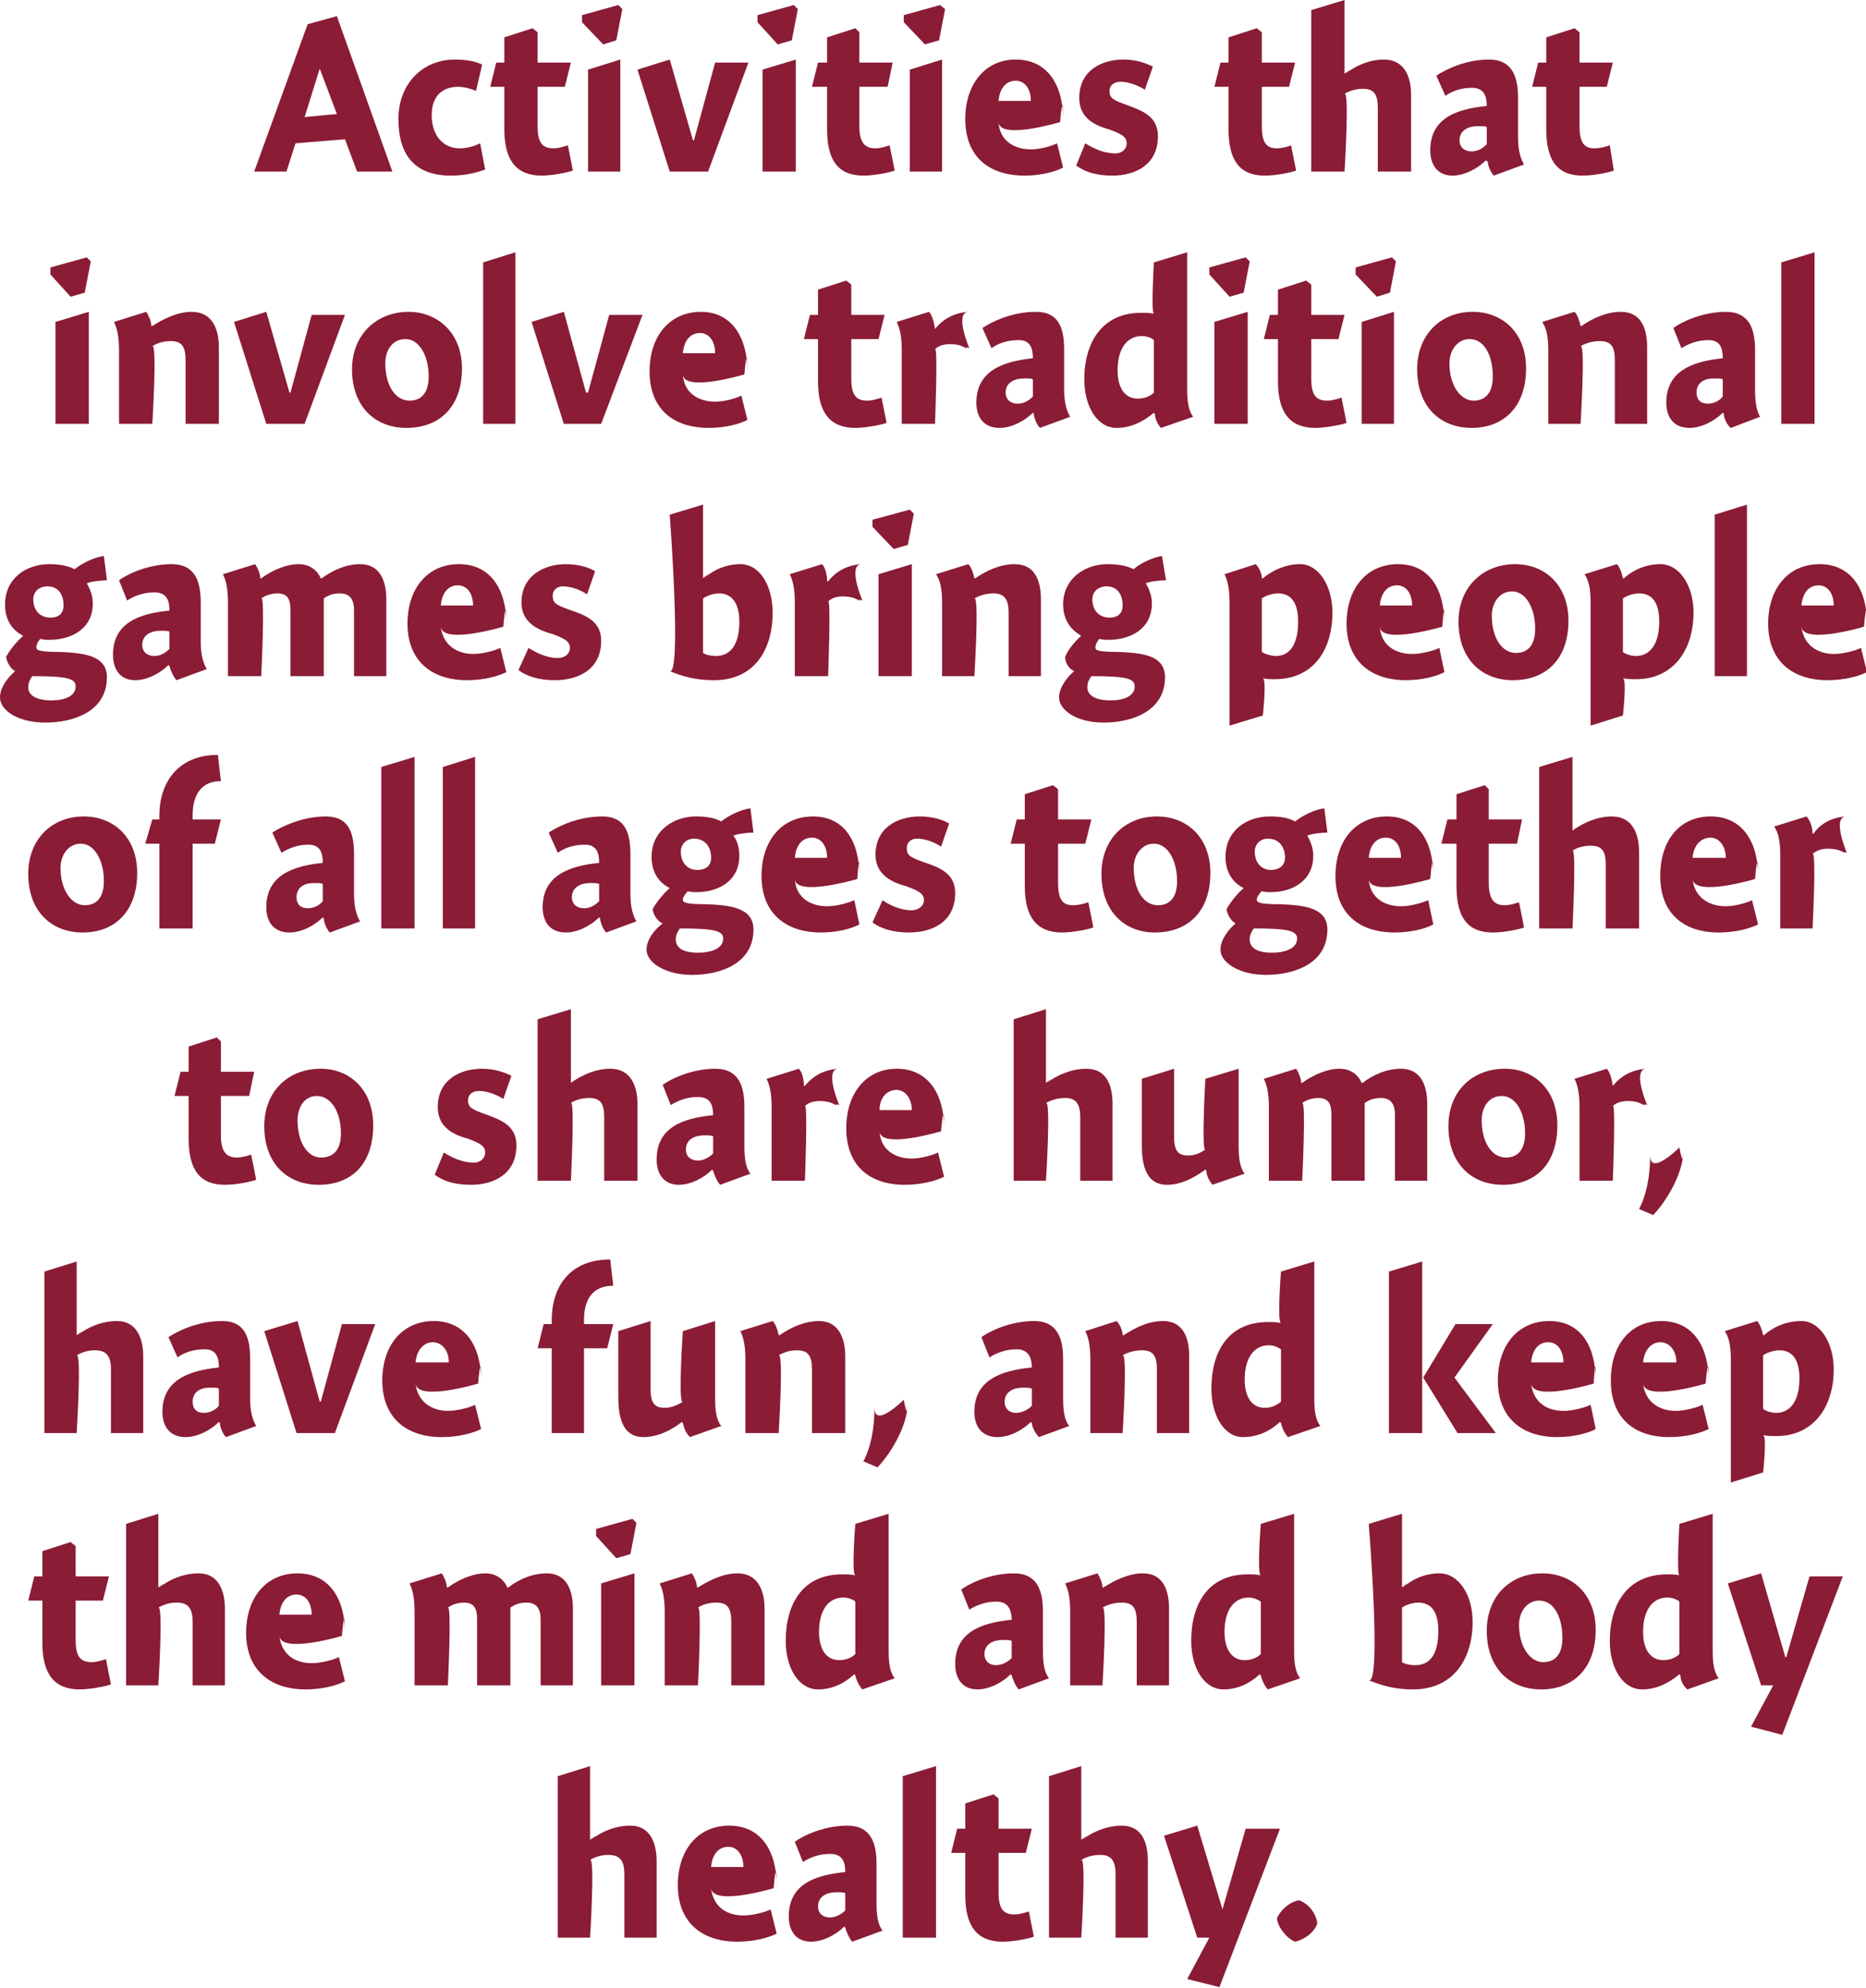 <?xml version="1.0" standalone="no"?><!DOCTYPE svg PUBLIC "-//W3C//DTD SVG 1.1//EN" "http://www.w3.org/Graphics/SVG/1.1/DTD/svg11.dtd"><svg xmlns="http://www.w3.org/2000/svg" version="1.1" style="left: 6.27% !important; width: 87.29% !important;top: 0.34% !important; height89.37% !important;" width="185px" height="197px" viewBox="0 0 185 197">  <desc>Activities that involve traditional games bring people of all ages together to share humor, have fun, and keep the mi...</desc>  <defs/>  <g id="Group6283">    <path d="M 58.5 182.3 C 58.5 182.3 59.6 181.5 58.6 182.3 C 59.6 181.5 61.0 180.9 62.5 180.9 C 64.5 180.9 65.1 182.7 65.1 184.4 C 65.1 182.7 65.1 192.0 65.1 192.0 L 61.9 192.0 C 61.9 192.0 61.9 184.3 61.9 185.7 C 61.9 184.3 61.4 183.8 60.3 183.8 C 59.6 183.8 59.0 184.0 58.5 184.3 C 59.0 184.0 58.5 192.0 58.5 192.0 L 55.3 192.0 L 55.3 176.0 L 58.5 175.0 L 58.5 182.3 Z M 73.7 189.8 C 74.6 189.8 75.8 189.5 76.4 189.2 C 76.4 189.2 77.0 191.6 77.0 191.6 C 76.2 192.0 74.8 192.4 73.1 192.4 C 69.5 192.4 67.2 190.4 67.2 186.8 C 67.2 183.3 69.2 180.9 72.3 180.9 C 75.5 180.9 77.0 183.5 77.0 186.8 C 77.0 183.5 76.7 187.1 76.7 187.1 C 76.7 187.1 70.7 188.9 70.5 187.1 C 70.7 188.9 72.0 189.8 73.7 189.8 Z M 73.7 185.0 C 73.7 183.8 73.1 183.0 72.2 183.0 C 71.2 183.0 70.6 183.8 70.5 185.0 C 70.5 185.0 73.7 185.0 73.7 185.0 Z M 84.5 192.4 C 84.2 192.1 83.9 191.4 83.8 191.0 C 83.8 191.0 83.7 190.9 83.7 190.9 C 82.9 191.7 81.6 192.4 80.4 192.4 C 78.9 192.4 78.2 191.3 78.2 189.9 C 78.2 186.7 80.8 185.8 83.8 185.5 C 83.8 184.6 83.6 183.7 82.3 183.7 C 81.3 183.7 80.4 184.0 79.6 184.5 C 79.6 184.5 78.8 182.5 78.8 182.5 C 79.6 181.9 81.7 180.9 84.0 180.9 C 86.4 180.9 86.9 182.7 86.9 184.7 C 86.9 184.7 86.9 188.6 86.9 188.6 C 86.9 190.0 87.1 190.8 87.5 191.3 C 87.5 191.3 84.5 192.4 84.5 192.4 Z M 83.8 187.6 C 83.7 187.5 83.3 187.5 82.9 187.5 C 82.0 187.5 81.1 187.9 81.1 188.9 C 81.1 189.6 81.6 190.0 82.3 190.0 C 82.7 190.0 83.3 189.8 83.8 189.3 C 83.8 189.3 83.8 187.6 83.8 187.6 Z M 92.8 192.0 L 89.5 192.0 L 89.5 176.0 L 92.8 175.0 L 92.8 192.0 Z M 102.3 181.2 L 101.7 183.6 L 99.0 183.6 C 99.0 183.6 99.0 189.2 99.0 187.5 C 99.0 189.2 99.5 189.7 100.6 189.7 C 101.1 189.7 101.7 189.5 102.0 189.4 C 102.0 189.4 102.5 191.9 102.5 191.9 C 102.0 192.1 100.5 192.4 99.4 192.4 C 96.9 192.4 95.7 190.9 95.7 187.8 C 95.7 190.9 95.7 183.6 95.7 183.6 L 94.3 183.6 L 94.9 181.2 L 95.7 181.2 L 95.7 178.7 L 98.5 177.8 L 99.0 178.2 L 99.0 181.2 L 102.3 181.2 Z M 107.2 182.3 C 107.2 182.3 108.3 181.5 107.3 182.3 C 108.3 181.5 109.8 180.9 111.2 180.9 C 113.3 180.9 113.8 182.7 113.8 184.4 C 113.8 182.7 113.8 192.0 113.8 192.0 L 110.6 192.0 C 110.6 192.0 110.6 184.3 110.6 185.7 C 110.6 184.3 110.1 183.8 109.1 183.8 C 108.3 183.8 107.7 184.0 107.2 184.3 C 107.7 184.0 107.2 192.0 107.2 192.0 L 104.0 192.0 L 104.0 176.0 L 107.2 175.0 L 107.2 182.3 Z M 123.5 181.2 L 126.9 181.2 L 120.9 196.9 L 117.7 196.1 L 119.9 192.0 L 118.7 192.0 L 115.4 181.9 L 118.7 180.9 L 121.2 189.2 L 121.2 189.2 L 123.5 181.2 Z M 130.6 190.6 C 130.3 191.5 129.3 192.2 128.4 192.4 C 127.6 192.1 126.7 191.0 126.6 190.1 C 126.9 189.3 127.9 188.4 128.8 188.3 C 129.7 188.6 130.5 189.6 130.6 190.6 Z " stroke="none" fill="#8a1c36"/>    <path d="M 10.8 156.2 L 10.2 158.6 L 7.5 158.6 C 7.5 158.6 7.5 164.2 7.5 162.5 C 7.5 164.2 8.0 164.7 9.1 164.7 C 9.6 164.7 10.2 164.5 10.5 164.4 C 10.5 164.4 11.0 166.9 11.0 166.9 C 10.5 167.1 8.9 167.4 7.9 167.4 C 5.4 167.4 4.2 165.9 4.2 162.8 C 4.2 165.9 4.2 158.6 4.2 158.6 L 2.8 158.6 L 3.4 156.2 L 4.2 156.2 L 4.2 153.7 L 7.0 152.8 L 7.5 153.2 L 7.5 156.2 L 10.8 156.2 Z M 15.7 157.3 C 15.7 157.3 16.8 156.5 15.8 157.3 C 16.8 156.5 18.2 155.9 19.7 155.9 C 21.7 155.9 22.3 157.7 22.3 159.4 C 22.3 157.7 22.3 167.0 22.3 167.0 L 19.1 167.0 C 19.1 167.0 19.1 159.3 19.1 160.7 C 19.1 159.3 18.6 158.8 17.5 158.8 C 16.8 158.8 16.2 159.0 15.7 159.3 C 16.2 159.0 15.7 167.0 15.7 167.0 L 12.5 167.0 L 12.5 151.0 L 15.7 150.0 L 15.7 157.3 Z M 30.9 164.8 C 31.8 164.8 33.0 164.5 33.6 164.2 C 33.6 164.2 34.2 166.6 34.2 166.6 C 33.4 167.0 32.0 167.4 30.3 167.4 C 26.7 167.4 24.4 165.4 24.4 161.8 C 24.4 158.3 26.4 155.9 29.5 155.9 C 32.7 155.9 34.2 158.5 34.2 161.8 C 34.2 158.5 33.9 162.1 33.9 162.1 C 33.9 162.1 27.9 163.9 27.7 162.1 C 27.9 163.9 29.2 164.8 30.9 164.8 Z M 30.9 160.0 C 30.9 158.8 30.3 158.0 29.4 158.0 C 28.4 158.0 27.8 158.8 27.7 160.0 C 27.7 160.0 30.9 160.0 30.9 160.0 Z M 44.3 157.3 C 44.3 157.3 44.4 157.3 44.4 157.3 C 45.5 156.5 46.9 155.9 48.1 155.9 C 49.3 155.9 50.0 156.6 50.3 157.3 C 50.3 157.3 50.4 157.3 50.4 157.3 C 51.4 156.5 52.8 155.9 54.2 155.9 C 56.2 155.9 56.8 157.6 56.8 159.4 C 56.8 157.6 56.8 167.0 56.8 167.0 L 53.6 167.0 C 53.6 167.0 53.6 159.4 53.6 160.5 C 53.6 159.4 53.2 158.8 52.2 158.8 C 51.5 158.8 51.0 159.0 50.6 159.3 C 50.6 159.5 50.6 160.4 50.6 160.6 C 50.6 160.4 50.6 167.0 50.6 167.0 L 47.3 167.0 C 47.3 167.0 47.3 159.5 47.3 160.5 C 47.3 159.5 47.1 158.8 46.0 158.8 C 45.4 158.8 44.8 159.0 44.4 159.3 C 44.8 159.0 44.4 167.0 44.4 167.0 L 41.1 167.0 C 41.1 167.0 41.1 158.3 41.1 159.7 C 41.1 158.3 40.9 157.5 40.6 156.9 C 40.6 156.9 43.8 155.9 43.8 155.9 C 44.0 156.2 44.3 156.8 44.3 157.3 Z M 59.6 167.0 L 59.6 156.9 L 62.9 155.9 L 62.9 167.0 L 59.6 167.0 Z M 63.1 150.9 L 62.5 154.0 L 61.1 154.4 L 59.1 152.2 L 59.1 151.5 L 62.7 150.5 L 63.1 150.9 Z M 69.1 157.3 C 69.1 157.3 69.2 157.3 69.2 157.3 C 70.3 156.6 71.7 155.9 73.1 155.9 C 75.2 155.9 75.8 157.7 75.8 159.4 C 75.8 157.7 75.8 167.0 75.8 167.0 L 72.5 167.0 C 72.5 167.0 72.5 159.3 72.5 160.7 C 72.5 159.3 72.1 158.8 71.0 158.8 C 70.3 158.8 69.6 159.0 69.2 159.3 C 69.6 159.0 69.2 167.0 69.2 167.0 L 65.9 167.0 C 65.9 167.0 65.9 158.3 65.9 159.7 C 65.9 158.3 65.7 157.5 65.4 156.9 C 65.4 156.9 68.6 155.9 68.6 155.9 C 68.8 156.2 69.1 156.8 69.1 157.3 Z M 88.1 163.6 C 88.1 165.0 88.3 165.8 88.7 166.3 C 88.7 166.3 85.5 167.4 85.5 167.4 C 85.2 167.1 84.9 166.5 84.8 166.0 C 84.8 166.0 84.7 165.9 84.7 165.9 C 83.6 166.9 82.4 167.4 81.1 167.4 C 79.2 167.4 77.9 165.3 77.9 162.6 C 77.9 158.9 79.6 156.0 83.5 156.0 C 84.0 156.0 84.4 156.0 84.8 156.1 C 84.4 156.0 84.8 151.0 84.8 151.0 L 88.1 150.0 C 88.1 150.0 88.1 165.0 88.1 163.6 Z M 83.6 158.3 C 82.1 158.3 81.2 159.6 81.2 161.7 C 81.2 163.4 81.9 164.5 83.2 164.5 C 83.8 164.5 84.4 164.3 84.8 163.9 C 84.8 163.9 84.8 158.7 84.8 158.7 C 84.6 158.5 84.1 158.3 83.6 158.3 Z M 101.0 167.4 C 100.7 167.1 100.4 166.4 100.3 166.0 C 100.3 166.0 100.2 165.9 100.2 165.9 C 99.4 166.7 98.1 167.4 96.9 167.4 C 95.4 167.4 94.7 166.3 94.7 164.9 C 94.7 161.7 97.3 160.8 100.3 160.5 C 100.3 159.6 100.0 158.7 98.8 158.7 C 97.8 158.7 96.9 159.0 96.1 159.5 C 96.1 159.5 95.3 157.5 95.3 157.5 C 96.1 156.9 98.2 155.9 100.5 155.9 C 102.9 155.9 103.4 157.7 103.4 159.7 C 103.4 159.7 103.4 163.6 103.4 163.6 C 103.4 165.0 103.6 165.8 104.0 166.3 C 104.0 166.3 101.0 167.4 101.0 167.4 Z M 100.3 162.6 C 100.2 162.5 99.8 162.5 99.4 162.5 C 98.5 162.5 97.6 162.9 97.6 163.9 C 97.6 164.6 98.1 165.0 98.7 165.0 C 99.2 165.0 99.8 164.8 100.3 164.3 C 100.3 164.3 100.3 162.6 100.3 162.6 Z M 109.3 157.3 C 109.3 157.3 109.4 157.3 109.4 157.3 C 110.5 156.6 111.9 155.9 113.3 155.9 C 115.4 155.9 115.9 157.7 115.9 159.4 C 115.9 157.7 115.9 167.0 115.9 167.0 L 112.7 167.0 C 112.7 167.0 112.7 159.3 112.7 160.7 C 112.7 159.3 112.3 158.8 111.2 158.8 C 110.5 158.8 109.8 159.0 109.3 159.3 C 109.8 159.0 109.3 167.0 109.3 167.0 L 106.1 167.0 C 106.1 167.0 106.1 158.3 106.1 159.7 C 106.1 158.3 105.9 157.5 105.6 156.9 C 105.6 156.9 108.8 155.9 108.8 155.9 C 109.0 156.2 109.3 156.8 109.3 157.3 Z M 128.3 163.6 C 128.3 165.0 128.5 165.8 128.9 166.3 C 128.9 166.3 125.7 167.4 125.7 167.4 C 125.4 167.1 125.1 166.5 125.0 166.0 C 125.0 166.0 124.9 165.9 124.9 165.9 C 123.8 166.9 122.6 167.4 121.3 167.4 C 119.4 167.4 118.1 165.3 118.1 162.6 C 118.1 158.9 119.8 156.0 123.7 156.0 C 124.2 156.0 124.6 156.0 125.0 156.1 C 124.6 156.0 125.0 151.0 125.0 151.0 L 128.3 150.0 C 128.3 150.0 128.3 165.0 128.3 163.6 Z M 123.8 158.3 C 122.3 158.3 121.4 159.6 121.4 161.7 C 121.4 163.4 122.1 164.5 123.4 164.5 C 124.0 164.5 124.6 164.3 125.0 163.9 C 125.0 163.9 125.0 158.7 125.0 158.7 C 124.7 158.5 124.3 158.3 123.8 158.3 Z M 139.0 157.3 C 139.0 157.3 140.1 156.4 139.1 157.3 C 140.1 156.4 141.4 155.9 142.7 155.9 C 144.6 155.9 146.0 158.0 146.0 160.7 C 146.0 164.5 144.0 167.4 140.1 167.4 C 138.2 167.4 137.0 167.0 135.7 166.5 C 137.0 167.0 135.7 151.0 135.7 151.0 L 139.0 150.0 L 139.0 157.3 Z M 140.3 165.0 C 141.8 165.0 142.6 163.9 142.6 161.6 C 142.6 159.7 141.9 158.8 140.6 158.8 C 140.1 158.8 139.4 159.0 139.0 159.3 C 139.0 159.3 139.0 164.7 139.0 164.7 C 139.3 164.9 139.8 165.0 140.3 165.0 Z M 152.8 167.4 C 149.6 167.4 147.4 165.2 147.4 161.6 C 147.4 158.1 149.8 155.9 152.9 155.9 C 155.9 155.9 158.2 158.0 158.2 161.5 C 158.2 165.4 155.9 167.4 152.8 167.4 Z M 152.6 158.6 C 151.4 158.6 150.6 159.7 150.6 161.0 C 150.6 163.2 151.7 164.7 153.0 164.7 C 154.2 164.7 154.9 163.9 154.9 162.3 C 154.9 160.3 154.1 158.6 152.6 158.6 Z M 169.8 163.6 C 169.8 165.0 170.0 165.8 170.4 166.3 C 170.4 166.3 167.3 167.4 167.3 167.4 C 166.9 167.1 166.6 166.5 166.6 166.0 C 166.6 166.0 166.5 165.9 166.5 165.9 C 165.3 166.9 164.1 167.4 162.8 167.4 C 160.9 167.4 159.6 165.3 159.6 162.6 C 159.6 158.9 161.4 156.0 165.3 156.0 C 165.7 156.0 166.2 156.0 166.5 156.1 C 166.2 156.0 166.5 151.0 166.5 151.0 L 169.8 150.0 C 169.8 150.0 169.8 165.0 169.8 163.6 Z M 165.3 158.3 C 163.8 158.3 162.9 159.6 162.9 161.7 C 162.9 163.4 163.6 164.5 164.9 164.5 C 165.5 164.5 166.1 164.3 166.5 163.9 C 166.5 163.9 166.5 158.7 166.5 158.7 C 166.3 158.5 165.8 158.3 165.3 158.3 Z M 179.4 156.2 L 182.7 156.2 L 176.7 171.9 L 173.6 171.1 L 175.8 167.0 L 174.6 167.0 L 171.3 156.9 L 174.6 155.9 L 177.0 164.2 L 177.1 164.2 L 179.4 156.2 Z " stroke="none" fill="#8a1c36"/>    <path d="M 7.6 132.3 C 7.6 132.3 8.7 131.5 7.7 132.3 C 8.7 131.5 10.1 130.9 11.6 130.9 C 13.6 130.9 14.2 132.7 14.2 134.4 C 14.2 132.7 14.2 142.0 14.2 142.0 L 11.0 142.0 C 11.0 142.0 11.0 134.3 11.0 135.7 C 11.0 134.3 10.5 133.8 9.4 133.8 C 8.7 133.8 8.1 134.0 7.6 134.3 C 8.1 134.0 7.6 142.0 7.6 142.0 L 4.4 142.0 L 4.4 126.0 L 7.6 125.0 L 7.6 132.3 Z M 22.4 142.4 C 22.1 142.1 21.8 141.4 21.8 141.0 C 21.8 141.0 21.7 140.9 21.7 140.9 C 20.9 141.7 19.6 142.4 18.4 142.4 C 16.8 142.4 16.1 141.3 16.1 139.9 C 16.1 136.7 18.8 135.8 21.7 135.5 C 21.7 134.6 21.5 133.7 20.3 133.7 C 19.2 133.7 18.3 134.0 17.6 134.5 C 17.6 134.5 16.7 132.5 16.7 132.5 C 17.6 131.9 19.6 130.9 22.0 130.9 C 24.4 130.9 24.8 132.7 24.8 134.7 C 24.8 134.7 24.8 138.6 24.8 138.6 C 24.8 140.0 25.1 140.8 25.4 141.3 C 25.4 141.3 22.4 142.4 22.4 142.4 Z M 21.7 137.6 C 21.6 137.5 21.3 137.5 20.8 137.5 C 19.9 137.5 19.1 137.9 19.1 138.9 C 19.1 139.6 19.5 140.0 20.2 140.0 C 20.7 140.0 21.3 139.8 21.7 139.3 C 21.7 139.3 21.7 137.6 21.7 137.6 Z M 33.9 131.2 L 37.2 131.2 L 33.2 142.0 L 29.4 142.0 L 26.2 131.9 L 29.5 130.9 L 31.7 138.9 L 31.8 138.9 L 33.9 131.2 Z M 44.4 139.8 C 45.3 139.8 46.5 139.5 47.1 139.2 C 47.1 139.2 47.7 141.6 47.7 141.6 C 46.9 142.0 45.5 142.4 43.8 142.4 C 40.2 142.4 37.9 140.4 37.9 136.8 C 37.9 133.3 39.9 130.9 43.0 130.9 C 46.2 130.9 47.7 133.5 47.7 136.8 C 47.7 133.5 47.4 137.1 47.4 137.1 C 47.4 137.1 41.4 138.9 41.2 137.1 C 41.4 138.9 42.8 139.8 44.4 139.8 Z M 44.5 135.0 C 44.5 133.8 43.8 133.0 42.9 133.0 C 42.0 133.0 41.3 133.8 41.2 135.0 C 41.2 135.0 44.5 135.0 44.5 135.0 Z M 54.7 131.2 C 54.7 131.2 54.7 127.6 54.7 130.8 C 54.7 127.6 56.4 124.8 60.5 124.8 C 60.5 124.8 60.8 127.4 60.8 127.4 C 58.8 127.4 57.9 128.7 57.9 130.8 C 57.9 128.7 57.9 131.2 57.9 131.2 L 60.8 131.2 L 60.2 133.6 L 57.9 133.6 L 57.9 142.0 L 54.7 142.0 L 54.7 133.6 L 53.3 133.6 L 53.9 131.2 L 54.7 131.2 Z M 70.9 138.6 C 70.9 140.0 71.1 140.8 71.5 141.3 C 71.5 141.3 68.4 142.4 68.4 142.4 C 68.0 142.0 67.8 141.5 67.7 141.0 C 67.7 141.0 67.6 140.9 67.6 140.9 C 66.6 141.7 65.2 142.4 63.8 142.4 C 61.5 142.4 61.3 140.0 61.3 138.3 C 61.3 140.0 61.3 131.9 61.3 131.9 L 64.5 130.9 C 64.5 130.9 64.5 138.9 64.5 137.6 C 64.5 138.9 64.8 139.5 65.9 139.5 C 66.6 139.5 67.2 139.2 67.7 138.9 C 67.2 139.2 67.7 131.9 67.7 131.9 L 70.9 130.9 C 70.9 130.9 70.9 140.0 70.9 138.6 Z M 77.2 132.3 C 77.2 132.3 77.3 132.3 77.3 132.3 C 78.3 131.6 79.7 130.9 81.2 130.9 C 83.2 130.9 83.8 132.7 83.8 134.4 C 83.8 132.7 83.8 142.0 83.8 142.0 L 80.5 142.0 C 80.5 142.0 80.5 134.3 80.5 135.7 C 80.5 134.3 80.1 133.8 79.0 133.8 C 78.3 133.8 77.7 134.0 77.2 134.3 C 77.7 134.0 77.2 142.0 77.2 142.0 L 73.9 142.0 C 73.9 142.0 73.9 133.3 73.9 134.7 C 73.9 133.3 73.7 132.5 73.4 131.9 C 73.4 131.9 76.6 130.9 76.6 130.9 C 76.9 131.2 77.1 131.8 77.2 132.3 Z M 90.0 139.0 C 90.0 141.0 88.6 143.7 87.0 145.4 C 87.0 145.4 85.6 144.8 85.6 144.8 C 86.3 143.5 86.7 141.6 86.7 139.5 C 86.7 141.6 89.6 138.7 89.6 138.7 C 89.6 138.7 90.0 141.0 90.0 139.0 Z M 103.0 142.4 C 102.7 142.1 102.3 141.4 102.3 141.0 C 102.3 141.0 102.2 140.9 102.2 140.9 C 101.4 141.7 100.1 142.4 98.9 142.4 C 97.3 142.4 96.6 141.3 96.6 139.9 C 96.6 136.7 99.3 135.8 102.3 135.5 C 102.3 134.6 102.0 133.7 100.8 133.7 C 99.8 133.7 98.9 134.0 98.1 134.5 C 98.1 134.5 97.3 132.5 97.3 132.5 C 98.1 131.9 100.2 130.9 102.5 130.9 C 104.9 130.9 105.4 132.7 105.4 134.7 C 105.4 134.7 105.4 138.6 105.4 138.6 C 105.4 140.0 105.6 140.8 106.0 141.3 C 106.0 141.3 103.0 142.4 103.0 142.4 Z M 102.3 137.6 C 102.1 137.5 101.8 137.5 101.4 137.5 C 100.5 137.5 99.6 137.9 99.6 138.9 C 99.6 139.6 100.1 140.0 100.7 140.0 C 101.2 140.0 101.8 139.8 102.3 139.3 C 102.3 139.3 102.3 137.6 102.3 137.6 Z M 111.3 132.3 C 111.3 132.3 111.4 132.3 111.4 132.3 C 112.5 131.6 113.8 130.9 115.3 130.9 C 117.4 130.9 117.9 132.7 117.9 134.4 C 117.9 132.7 117.9 142.0 117.9 142.0 L 114.7 142.0 C 114.7 142.0 114.7 134.3 114.7 135.7 C 114.7 134.3 114.3 133.8 113.2 133.8 C 112.5 133.8 111.8 134.0 111.3 134.3 C 111.8 134.0 111.3 142.0 111.3 142.0 L 108.1 142.0 C 108.1 142.0 108.1 133.3 108.1 134.7 C 108.1 133.3 107.9 132.5 107.6 131.9 C 107.6 131.9 110.7 130.9 110.7 130.9 C 111.0 131.2 111.3 131.8 111.3 132.3 Z M 130.3 138.6 C 130.3 140.0 130.5 140.8 130.9 141.3 C 130.9 141.3 127.7 142.4 127.7 142.4 C 127.4 142.1 127.1 141.5 127.0 141.0 C 127.0 141.0 126.9 140.9 126.9 140.9 C 125.8 141.9 124.6 142.4 123.2 142.4 C 121.4 142.4 120.1 140.3 120.1 137.6 C 120.1 133.9 121.8 131.0 125.7 131.0 C 126.1 131.0 126.6 131.0 127.0 131.1 C 126.6 131.0 127.0 126.0 127.0 126.0 L 130.3 125.0 C 130.3 125.0 130.3 140.0 130.3 138.6 Z M 125.8 133.3 C 124.3 133.3 123.4 134.6 123.4 136.7 C 123.4 138.4 124.1 139.5 125.4 139.5 C 126.0 139.5 126.5 139.3 127.0 138.9 C 127.0 138.9 127.0 133.7 127.0 133.7 C 126.7 133.5 126.3 133.3 125.8 133.3 Z M 141.0 125.0 L 141.0 142.0 L 137.7 142.0 L 137.7 126.0 L 141.0 125.0 Z M 148.0 131.2 L 144.2 136.5 L 148.3 142.0 L 144.5 142.0 L 141.1 136.5 L 144.3 131.2 L 148.0 131.2 Z M 155.0 139.8 C 155.9 139.8 157.1 139.5 157.7 139.2 C 157.7 139.2 158.2 141.6 158.2 141.6 C 157.5 142.0 156.0 142.4 154.4 142.4 C 150.8 142.4 148.5 140.4 148.5 136.8 C 148.5 133.3 150.5 130.9 153.6 130.9 C 156.8 130.9 158.2 133.5 158.2 136.8 C 158.2 133.5 158.0 137.1 158.0 137.1 C 158.0 137.1 152.0 138.9 151.8 137.1 C 152.0 138.9 153.3 139.8 155.0 139.8 Z M 155.0 135.0 C 155.0 133.8 154.4 133.0 153.5 133.0 C 152.5 133.0 151.9 133.8 151.8 135.0 C 151.8 135.0 155.0 135.0 155.0 135.0 Z M 166.1 139.8 C 167.0 139.8 168.2 139.5 168.8 139.2 C 168.8 139.2 169.4 141.6 169.4 141.6 C 168.6 142.0 167.2 142.4 165.5 142.4 C 161.9 142.4 159.7 140.4 159.7 136.8 C 159.7 133.3 161.6 130.9 164.7 130.9 C 167.9 130.9 169.4 133.5 169.4 136.8 C 169.4 133.5 169.1 137.1 169.1 137.1 C 169.1 137.1 163.1 138.9 162.9 137.1 C 163.1 138.9 164.5 139.8 166.1 139.8 Z M 166.2 135.0 C 166.2 133.8 165.5 133.0 164.6 133.0 C 163.7 133.0 163.0 133.8 162.9 135.0 C 162.9 135.0 166.2 135.0 166.2 135.0 Z M 174.8 132.3 C 174.8 132.3 174.9 132.3 174.9 132.3 C 175.9 131.4 177.2 130.9 178.6 130.9 C 180.4 130.9 181.8 133.0 181.8 135.7 C 181.8 139.4 179.8 142.3 176.1 142.3 C 175.6 142.3 175.2 142.3 174.8 142.2 C 175.2 142.3 174.8 145.9 174.8 145.9 L 171.6 146.9 C 171.6 146.9 171.6 133.3 171.6 134.7 C 171.6 133.3 171.4 132.5 171.0 131.9 C 171.0 131.9 174.2 130.9 174.2 130.9 C 174.5 131.2 174.7 131.8 174.8 132.3 Z M 176.1 140.0 C 177.5 140.0 178.4 138.8 178.4 136.6 C 178.4 134.7 177.7 133.8 176.4 133.8 C 175.9 133.8 175.2 134.0 174.8 134.3 C 174.8 134.3 174.8 139.6 174.8 139.6 C 175.0 139.8 175.6 140.0 176.1 140.0 Z " stroke="none" fill="#8a1c36"/>    <path d="M 25.2 106.2 L 24.7 108.6 L 21.9 108.6 C 21.9 108.6 21.9 114.2 21.9 112.5 C 21.9 114.2 22.5 114.7 23.5 114.7 C 24.0 114.7 24.7 114.5 24.9 114.4 C 24.9 114.4 25.4 116.9 25.4 116.9 C 24.9 117.1 23.4 117.4 22.3 117.4 C 19.8 117.4 18.7 115.9 18.7 112.8 C 18.7 115.9 18.7 108.6 18.7 108.6 L 17.3 108.6 L 17.9 106.2 L 18.7 106.2 L 18.7 103.7 L 21.5 102.8 L 21.9 103.2 L 21.9 106.2 L 25.2 106.2 Z M 31.6 117.4 C 28.4 117.4 26.2 115.2 26.2 111.6 C 26.2 108.1 28.6 105.9 31.8 105.9 C 34.7 105.9 37.0 108.0 37.0 111.5 C 37.0 115.4 34.8 117.4 31.6 117.4 Z M 31.4 108.6 C 30.2 108.6 29.5 109.7 29.5 111.0 C 29.5 113.2 30.5 114.7 31.8 114.7 C 33.1 114.7 33.8 113.9 33.8 112.3 C 33.8 110.3 32.9 108.6 31.4 108.6 Z M 49.9 108.9 C 49.5 108.6 48.4 108.1 47.5 108.1 C 46.8 108.1 46.4 108.5 46.4 109.0 C 46.4 109.7 46.7 109.9 48.1 110.4 C 49.8 111.0 51.2 111.6 51.2 113.5 C 51.2 116.3 49.0 117.4 46.7 117.4 C 45.0 117.4 43.9 117.0 43.1 116.4 C 43.1 116.4 44.0 114.2 44.0 114.2 C 44.8 114.7 45.8 115.2 47.0 115.2 C 47.6 115.2 48.1 114.8 48.1 114.2 C 48.1 113.6 47.7 113.3 46.3 112.8 C 44.8 112.4 43.4 111.6 43.4 109.7 C 43.4 107.0 45.6 105.9 47.8 105.9 C 49.1 105.9 50.1 106.3 50.7 106.6 C 50.7 106.6 49.9 108.9 49.9 108.9 Z M 56.6 107.3 C 56.6 107.3 57.7 106.5 56.6 107.3 C 57.7 106.5 59.1 105.9 60.5 105.9 C 62.6 105.9 63.2 107.7 63.2 109.4 C 63.2 107.7 63.2 117.0 63.2 117.0 L 59.9 117.0 C 59.9 117.0 59.9 109.3 59.9 110.7 C 59.9 109.3 59.5 108.8 58.4 108.8 C 57.7 108.8 57.0 109.0 56.6 109.3 C 57.0 109.0 56.6 117.0 56.6 117.0 L 53.3 117.0 L 53.3 101.0 L 56.6 100.0 L 56.6 107.3 Z M 71.4 117.4 C 71.1 117.1 70.8 116.4 70.7 116.0 C 70.7 116.0 70.6 115.9 70.6 115.9 C 69.8 116.7 68.5 117.4 67.3 117.4 C 65.8 117.4 65.1 116.3 65.1 114.9 C 65.1 111.7 67.7 110.8 70.7 110.5 C 70.7 109.6 70.5 108.7 69.2 108.7 C 68.2 108.7 67.3 109.0 66.5 109.5 C 66.5 109.5 65.7 107.5 65.7 107.5 C 66.5 106.9 68.6 105.9 70.9 105.9 C 73.3 105.9 73.8 107.7 73.8 109.7 C 73.8 109.7 73.8 113.6 73.8 113.6 C 73.8 115.0 74.0 115.8 74.4 116.3 C 74.4 116.3 71.4 117.4 71.4 117.4 Z M 70.7 112.6 C 70.6 112.5 70.2 112.5 69.8 112.5 C 68.9 112.5 68.0 112.9 68.0 113.9 C 68.0 114.6 68.5 115.0 69.2 115.0 C 69.6 115.0 70.2 114.8 70.7 114.3 C 70.7 114.3 70.7 112.6 70.7 112.6 Z M 79.7 107.6 C 79.7 107.6 79.8 107.6 79.8 107.6 C 80.6 106.6 81.7 106.0 83.1 105.9 C 81.7 106.0 83.2 109.5 83.2 109.5 C 83.2 109.5 82.6 109.3 83.0 109.6 C 82.6 109.3 82.1 109.1 81.2 109.1 C 80.6 109.1 80.1 109.3 79.8 109.6 C 80.1 109.3 79.8 117.0 79.8 117.0 L 76.5 117.0 C 76.5 117.0 76.5 108.3 76.5 109.7 C 76.5 108.3 76.3 107.5 76.0 106.9 C 76.0 106.9 79.2 105.9 79.2 105.9 C 79.5 106.2 79.7 106.9 79.7 107.6 Z M 90.4 114.8 C 91.2 114.8 92.4 114.5 93.0 114.2 C 93.0 114.2 93.6 116.6 93.6 116.6 C 92.8 117.0 91.4 117.4 89.7 117.4 C 86.1 117.4 83.9 115.4 83.9 111.8 C 83.9 108.3 85.9 105.9 88.9 105.9 C 92.1 105.9 93.6 108.5 93.6 111.8 C 93.6 108.5 93.3 112.1 93.3 112.1 C 93.3 112.1 87.3 113.9 87.2 112.1 C 87.3 113.9 88.7 114.8 90.4 114.8 Z M 90.4 110.0 C 90.4 108.8 89.7 108.0 88.9 108.0 C 87.9 108.0 87.2 108.8 87.2 110.0 C 87.2 110.0 90.4 110.0 90.4 110.0 Z M 103.7 107.3 C 103.7 107.3 104.8 106.5 103.8 107.3 C 104.8 106.5 106.3 105.9 107.7 105.9 C 109.8 105.9 110.3 107.7 110.3 109.4 C 110.3 107.7 110.3 117.0 110.3 117.0 L 107.1 117.0 C 107.1 117.0 107.1 109.3 107.1 110.7 C 107.1 109.3 106.6 108.8 105.6 108.8 C 104.9 108.8 104.2 109.0 103.7 109.3 C 104.2 109.0 103.7 117.0 103.7 117.0 L 100.5 117.0 L 100.5 101.0 L 103.7 100.0 L 103.7 107.3 Z M 122.8 113.6 C 122.8 115.0 123.0 115.8 123.4 116.3 C 123.4 116.3 120.2 117.4 120.2 117.4 C 119.9 117.0 119.6 116.5 119.6 116.0 C 119.6 116.0 119.5 115.9 119.5 115.9 C 118.4 116.7 117.1 117.4 115.7 117.4 C 113.4 117.4 113.2 115.0 113.2 113.3 C 113.2 115.0 113.2 106.9 113.2 106.9 L 116.4 105.9 C 116.4 105.9 116.4 113.9 116.4 112.6 C 116.4 113.9 116.7 114.5 117.8 114.5 C 118.5 114.5 119.1 114.2 119.5 113.9 C 119.1 114.2 119.5 106.9 119.5 106.9 L 122.8 105.9 C 122.8 105.9 122.8 115.0 122.8 113.6 Z M 129.0 107.3 C 129.0 107.3 129.1 107.3 129.1 107.3 C 130.2 106.5 131.6 105.9 132.8 105.9 C 134.0 105.9 134.7 106.6 135.0 107.3 C 135.0 107.3 135.1 107.3 135.1 107.3 C 136.1 106.5 137.5 105.9 138.9 105.9 C 140.9 105.9 141.5 107.6 141.5 109.4 C 141.5 107.6 141.5 117.0 141.5 117.0 L 138.3 117.0 C 138.3 117.0 138.3 109.4 138.3 110.5 C 138.3 109.4 137.9 108.8 136.9 108.8 C 136.2 108.8 135.7 109.0 135.3 109.3 C 135.3 109.5 135.3 110.4 135.3 110.6 C 135.3 110.4 135.3 117.0 135.3 117.0 L 132.0 117.0 C 132.0 117.0 132.0 109.5 132.0 110.5 C 132.0 109.5 131.8 108.8 130.7 108.8 C 130.1 108.8 129.5 109.0 129.1 109.3 C 129.5 109.0 129.1 117.0 129.1 117.0 L 125.8 117.0 C 125.8 117.0 125.8 108.3 125.8 109.7 C 125.8 108.3 125.6 107.5 125.3 106.9 C 125.3 106.9 128.5 105.9 128.5 105.9 C 128.7 106.2 129.0 106.8 129.0 107.3 Z M 149.0 117.4 C 145.8 117.4 143.6 115.2 143.6 111.6 C 143.6 108.1 146.0 105.9 149.2 105.9 C 152.1 105.9 154.4 108.0 154.4 111.5 C 154.4 115.4 152.2 117.4 149.0 117.4 Z M 148.9 108.6 C 147.6 108.6 146.9 109.7 146.9 111.0 C 146.9 113.2 147.9 114.7 149.3 114.7 C 150.5 114.7 151.2 113.9 151.2 112.3 C 151.2 110.3 150.3 108.6 148.9 108.6 Z M 159.9 107.6 C 159.9 107.6 159.9 107.6 159.9 107.6 C 160.7 106.6 161.8 106.0 163.2 105.9 C 161.8 106.0 163.3 109.5 163.3 109.5 C 163.3 109.5 162.7 109.3 163.1 109.6 C 162.7 109.3 162.2 109.1 161.4 109.1 C 160.7 109.1 160.2 109.3 159.9 109.6 C 160.2 109.3 159.9 117.0 159.9 117.0 L 156.6 117.0 C 156.6 117.0 156.6 108.3 156.6 109.7 C 156.6 108.3 156.4 107.5 156.1 106.9 C 156.1 106.9 159.3 105.9 159.3 105.9 C 159.6 106.2 159.8 106.9 159.9 107.6 Z M 166.9 114.0 C 166.9 116.0 165.5 118.7 163.9 120.4 C 163.9 120.4 162.5 119.8 162.5 119.8 C 163.2 118.5 163.6 116.6 163.6 114.5 C 163.6 116.6 166.5 113.7 166.5 113.7 C 166.5 113.7 166.9 116.0 166.9 114.0 Z " stroke="none" fill="#8a1c36"/>    <path d="M 8.2 92.4 C 5.0 92.4 2.8 90.2 2.8 86.6 C 2.8 83.1 5.2 80.9 8.3 80.9 C 11.3 80.9 13.6 83.0 13.6 86.5 C 13.6 90.4 11.3 92.4 8.2 92.4 Z M 8.0 83.6 C 6.8 83.6 6.0 84.7 6.0 86.0 C 6.0 88.2 7.1 89.7 8.4 89.7 C 9.6 89.7 10.3 88.9 10.3 87.3 C 10.3 85.3 9.4 83.6 8.0 83.6 Z M 15.8 81.2 C 15.8 81.2 15.8 77.6 15.8 80.8 C 15.8 77.6 17.6 74.8 21.6 74.8 C 21.6 74.8 21.9 77.4 21.9 77.4 C 20.0 77.4 19.1 78.7 19.1 80.8 C 19.1 78.7 19.1 81.2 19.1 81.2 L 21.9 81.2 L 21.3 83.6 L 19.1 83.6 L 19.1 92.0 L 15.8 92.0 L 15.8 83.6 L 14.4 83.6 L 15.1 81.2 L 15.8 81.2 Z M 32.7 92.4 C 32.4 92.1 32.1 91.4 32.1 91.0 C 32.1 91.0 32.0 90.9 32.0 90.9 C 31.2 91.7 29.9 92.4 28.7 92.4 C 27.1 92.4 26.4 91.3 26.4 89.9 C 26.4 86.7 29.1 85.8 32.0 85.5 C 32.0 84.6 31.8 83.7 30.6 83.7 C 29.6 83.7 28.7 84.0 27.9 84.5 C 27.9 84.5 27.0 82.5 27.0 82.5 C 27.9 81.9 30.0 80.9 32.3 80.9 C 34.7 80.9 35.1 82.7 35.1 84.7 C 35.1 84.7 35.1 88.6 35.1 88.6 C 35.1 90.0 35.4 90.8 35.7 91.3 C 35.7 91.3 32.7 92.4 32.7 92.4 Z M 32.0 87.6 C 31.9 87.5 31.6 87.5 31.1 87.5 C 30.2 87.5 29.4 87.9 29.4 88.9 C 29.4 89.6 29.8 90.0 30.5 90.0 C 31.0 90.0 31.6 89.8 32.0 89.3 C 32.0 89.3 32.0 87.6 32.0 87.6 Z M 41.1 92.0 L 37.8 92.0 L 37.8 76.0 L 41.1 75.0 L 41.1 92.0 Z M 47.1 92.0 L 43.9 92.0 L 43.9 76.0 L 47.1 75.0 L 47.1 92.0 Z M 60.1 92.4 C 59.8 92.1 59.5 91.4 59.5 91.0 C 59.5 91.0 59.4 90.9 59.4 90.9 C 58.6 91.7 57.3 92.4 56.1 92.4 C 54.5 92.4 53.8 91.3 53.8 89.9 C 53.8 86.7 56.5 85.8 59.4 85.5 C 59.4 84.6 59.2 83.7 58.0 83.7 C 56.9 83.7 56.0 84.0 55.3 84.5 C 55.3 84.5 54.4 82.5 54.4 82.5 C 55.3 81.9 57.3 80.9 59.7 80.9 C 62.1 80.9 62.5 82.7 62.5 84.7 C 62.5 84.7 62.5 88.6 62.5 88.6 C 62.5 90.0 62.8 90.8 63.1 91.3 C 63.1 91.3 60.1 92.4 60.1 92.4 Z M 59.4 87.6 C 59.3 87.5 59.0 87.5 58.5 87.5 C 57.6 87.5 56.7 87.9 56.7 88.9 C 56.7 89.6 57.2 90.0 57.9 90.0 C 58.4 90.0 58.9 89.8 59.4 89.3 C 59.4 89.3 59.4 87.6 59.4 87.6 Z M 74.7 82.5 C 74.2 82.5 73.2 82.6 72.7 82.8 C 73.1 83.3 73.3 84.0 73.3 84.8 C 73.3 87.3 71.2 88.4 69.1 88.4 C 68.8 88.4 68.4 88.4 68.2 88.3 C 68.0 88.5 67.7 88.9 67.7 89.1 C 67.7 89.4 67.8 89.6 70.1 89.6 C 72.3 89.7 74.7 89.9 74.7 92.1 C 74.7 95.5 71.4 96.6 68.6 96.6 C 66.0 96.6 64.1 95.4 64.1 94.1 C 64.1 93.1 64.9 92.1 65.7 91.5 C 65.2 91.3 64.8 90.7 64.7 90.1 C 65.0 89.5 65.8 88.5 66.4 88.0 C 65.8 87.7 64.6 86.9 64.6 84.9 C 64.6 82.3 66.8 80.9 69.0 80.9 C 70.2 80.9 71.0 81.1 71.5 81.4 C 72.1 80.9 73.4 80.2 74.4 80.1 C 74.4 80.1 74.7 82.5 74.7 82.5 Z M 68.8 83.1 C 68.1 83.1 67.5 83.6 67.5 84.4 C 67.5 85.4 68.1 86.2 69.1 86.2 C 70.1 86.2 70.5 85.7 70.5 85.0 C 70.5 83.8 69.8 83.1 68.8 83.1 Z M 67.0 93.1 C 67.0 93.9 67.7 94.4 69.2 94.4 C 70.5 94.4 71.7 94.0 71.7 93.0 C 71.7 92.2 70.7 92.0 67.4 92.0 C 67.2 92.3 67.0 92.6 67.0 93.1 Z M 82.0 89.8 C 82.9 89.8 84.0 89.5 84.7 89.2 C 84.7 89.2 85.2 91.6 85.2 91.6 C 84.5 92.0 83.0 92.4 81.4 92.4 C 77.8 92.4 75.5 90.4 75.5 86.8 C 75.5 83.3 77.5 80.9 80.6 80.9 C 83.8 80.9 85.2 83.5 85.2 86.8 C 85.2 83.5 85.0 87.1 85.0 87.1 C 85.0 87.1 78.9 88.9 78.8 87.1 C 78.9 88.9 80.3 89.8 82.0 89.8 Z M 82.0 85.0 C 82.0 83.8 81.4 83.0 80.5 83.0 C 79.5 83.0 78.9 83.8 78.8 85.0 C 78.8 85.0 82.0 85.0 82.0 85.0 Z M 93.3 83.9 C 92.9 83.6 91.9 83.1 90.9 83.1 C 90.3 83.1 89.9 83.5 89.9 84.0 C 89.9 84.7 90.1 84.9 91.5 85.4 C 93.3 86.0 94.7 86.6 94.7 88.5 C 94.7 91.3 92.5 92.4 90.1 92.4 C 88.5 92.4 87.3 92.0 86.5 91.4 C 86.5 91.4 87.5 89.2 87.5 89.2 C 88.2 89.7 89.3 90.2 90.4 90.2 C 91.0 90.2 91.6 89.8 91.6 89.2 C 91.6 88.6 91.2 88.3 89.8 87.8 C 88.3 87.4 86.8 86.6 86.8 84.7 C 86.8 82.0 89.0 80.9 91.2 80.9 C 92.6 80.9 93.6 81.3 94.1 81.6 C 94.1 81.6 93.3 83.9 93.3 83.9 Z M 108.2 81.2 L 107.6 83.6 L 104.9 83.6 C 104.9 83.6 104.9 89.2 104.9 87.5 C 104.9 89.2 105.4 89.7 106.4 89.7 C 107.0 89.7 107.6 89.5 107.9 89.4 C 107.9 89.4 108.4 91.9 108.4 91.9 C 107.9 92.1 106.3 92.4 105.3 92.4 C 102.8 92.4 101.6 90.9 101.6 87.8 C 101.6 90.9 101.6 83.6 101.6 83.6 L 100.2 83.6 L 100.8 81.2 L 101.6 81.2 L 101.6 78.7 L 104.4 77.8 L 104.9 78.2 L 104.9 81.2 L 108.2 81.2 Z M 114.5 92.4 C 111.4 92.4 109.2 90.2 109.2 86.6 C 109.2 83.1 111.6 80.9 114.7 80.9 C 117.7 80.9 120.0 83.0 120.0 86.5 C 120.0 90.4 117.7 92.4 114.5 92.4 Z M 114.4 83.6 C 113.2 83.6 112.4 84.7 112.4 86.0 C 112.4 88.2 113.4 89.7 114.8 89.7 C 116.0 89.7 116.7 88.9 116.7 87.3 C 116.7 85.3 115.8 83.6 114.4 83.6 Z M 131.6 82.5 C 131.1 82.5 130.1 82.6 129.6 82.8 C 129.9 83.3 130.2 84.0 130.2 84.8 C 130.2 87.3 128.1 88.4 126.0 88.4 C 125.7 88.4 125.3 88.4 125.1 88.3 C 124.9 88.5 124.6 88.9 124.6 89.1 C 124.6 89.4 124.7 89.6 127.0 89.6 C 129.2 89.7 131.6 89.9 131.6 92.1 C 131.6 95.5 128.3 96.6 125.5 96.6 C 122.9 96.6 121.0 95.4 121.0 94.1 C 121.0 93.1 121.8 92.1 122.5 91.5 C 122.1 91.3 121.7 90.7 121.6 90.1 C 121.9 89.5 122.7 88.5 123.3 88.0 C 122.7 87.7 121.5 86.9 121.5 84.9 C 121.5 82.3 123.6 80.9 125.9 80.9 C 127.1 80.9 127.9 81.1 128.4 81.4 C 129.0 80.9 130.3 80.2 131.3 80.1 C 131.3 80.1 131.6 82.5 131.6 82.5 Z M 125.7 83.1 C 125.0 83.1 124.4 83.6 124.4 84.4 C 124.4 85.4 125.0 86.2 126.0 86.2 C 126.9 86.2 127.4 85.7 127.4 85.0 C 127.4 83.8 126.7 83.1 125.7 83.1 Z M 123.9 93.1 C 123.9 93.9 124.6 94.4 126.1 94.4 C 127.4 94.4 128.6 94.0 128.6 93.0 C 128.6 92.2 127.6 92.0 124.3 92.0 C 124.1 92.3 123.9 92.6 123.9 93.1 Z M 138.9 89.8 C 139.8 89.8 140.9 89.5 141.6 89.2 C 141.6 89.2 142.1 91.6 142.1 91.6 C 141.4 92.0 139.9 92.4 138.3 92.4 C 134.6 92.4 132.4 90.4 132.4 86.8 C 132.4 83.3 134.4 80.9 137.5 80.9 C 140.7 80.9 142.1 83.5 142.1 86.8 C 142.1 83.5 141.8 87.1 141.8 87.1 C 141.8 87.1 135.8 88.9 135.7 87.1 C 135.8 88.9 137.2 89.8 138.9 89.8 Z M 138.9 85.0 C 138.9 83.8 138.3 83.0 137.4 83.0 C 136.4 83.0 135.8 83.8 135.7 85.0 C 135.7 85.0 138.9 85.0 138.9 85.0 Z M 150.9 81.2 L 150.4 83.6 L 147.6 83.6 C 147.6 83.6 147.6 89.2 147.6 87.5 C 147.6 89.2 148.2 89.7 149.2 89.7 C 149.7 89.7 150.3 89.5 150.6 89.4 C 150.6 89.4 151.1 91.9 151.1 91.9 C 150.6 92.1 149.1 92.4 148.0 92.4 C 145.5 92.4 144.4 90.9 144.4 87.8 C 144.4 90.9 144.4 83.6 144.4 83.6 L 142.9 83.6 L 143.5 81.2 L 144.4 81.2 L 144.4 78.7 L 147.2 77.8 L 147.6 78.2 L 147.6 81.2 L 150.9 81.2 Z M 155.9 82.3 C 155.9 82.3 157.0 81.5 155.9 82.3 C 157.0 81.5 158.4 80.9 159.8 80.9 C 161.9 80.9 162.5 82.7 162.5 84.4 C 162.5 82.7 162.5 92.0 162.5 92.0 L 159.2 92.0 C 159.2 92.0 159.2 84.3 159.2 85.7 C 159.2 84.3 158.8 83.8 157.7 83.8 C 157.0 83.8 156.3 84.0 155.9 84.3 C 156.3 84.0 155.9 92.0 155.9 92.0 L 152.6 92.0 L 152.6 76.0 L 155.9 75.0 L 155.9 82.3 Z M 171.1 89.8 C 171.9 89.8 173.1 89.5 173.7 89.2 C 173.7 89.2 174.3 91.6 174.3 91.6 C 173.5 92.0 172.1 92.4 170.4 92.4 C 166.8 92.4 164.6 90.4 164.6 86.8 C 164.6 83.3 166.5 80.9 169.6 80.9 C 172.8 80.9 174.3 83.5 174.3 86.8 C 174.3 83.5 174.0 87.1 174.0 87.1 C 174.0 87.1 168.0 88.9 167.8 87.1 C 168.0 88.9 169.4 89.8 171.1 89.8 Z M 171.1 85.0 C 171.1 83.8 170.4 83.0 169.6 83.0 C 168.6 83.0 167.9 83.8 167.8 85.0 C 167.8 85.0 171.1 85.0 171.1 85.0 Z M 179.7 82.6 C 179.7 82.6 179.8 82.6 179.8 82.6 C 180.5 81.6 181.6 81.0 183.0 80.9 C 181.6 81.0 183.1 84.5 183.1 84.5 C 183.1 84.5 182.6 84.3 183.0 84.6 C 182.6 84.3 182.1 84.1 181.2 84.1 C 180.5 84.1 180.1 84.3 179.7 84.6 C 180.1 84.3 179.7 92.0 179.7 92.0 L 176.5 92.0 C 176.5 92.0 176.5 83.3 176.5 84.7 C 176.5 83.3 176.3 82.5 175.9 81.9 C 175.9 81.9 179.1 80.9 179.1 80.9 C 179.4 81.2 179.7 81.9 179.7 82.6 Z " stroke="none" fill="#8a1c36"/>    <path d="M 10.6 57.5 C 10.1 57.5 9.1 57.6 8.6 57.8 C 8.9 58.3 9.2 59.0 9.2 59.8 C 9.2 62.3 7.1 63.4 4.9 63.4 C 4.6 63.4 4.3 63.4 4.0 63.3 C 3.8 63.5 3.6 63.9 3.6 64.1 C 3.6 64.4 3.7 64.6 5.9 64.6 C 8.2 64.7 10.6 64.9 10.6 67.1 C 10.6 70.5 7.3 71.6 4.5 71.6 C 1.8 71.6 0.0 70.4 0.0 69.1 C 0.0 68.1 0.8 67.1 1.5 66.5 C 1.1 66.3 0.7 65.7 0.6 65.1 C 0.9 64.5 1.7 63.5 2.3 63.0 C 1.7 62.7 0.5 61.9 0.5 59.9 C 0.5 57.3 2.6 55.9 4.9 55.9 C 6.0 55.9 6.8 56.1 7.4 56.4 C 8.0 55.9 9.3 55.2 10.3 55.1 C 10.3 55.1 10.6 57.5 10.6 57.5 Z M 4.7 58.1 C 3.9 58.1 3.3 58.6 3.3 59.4 C 3.3 60.4 3.9 61.2 5.0 61.2 C 5.9 61.2 6.3 60.7 6.3 60.0 C 6.3 58.8 5.7 58.1 4.7 58.1 Z M 2.8 68.1 C 2.8 68.9 3.6 69.4 5.1 69.4 C 6.4 69.4 7.5 69.0 7.5 68.0 C 7.5 67.2 6.5 67.0 3.2 67.0 C 3.0 67.3 2.8 67.6 2.8 68.1 Z M 17.5 67.4 C 17.2 67.1 16.9 66.4 16.8 66.0 C 16.8 66.0 16.7 65.9 16.7 65.9 C 15.9 66.7 14.6 67.4 13.4 67.4 C 11.9 67.4 11.2 66.3 11.2 64.9 C 11.2 61.7 13.8 60.8 16.8 60.5 C 16.8 59.6 16.6 58.7 15.3 58.7 C 14.3 58.7 13.4 59.0 12.6 59.5 C 12.6 59.5 11.8 57.5 11.8 57.5 C 12.6 56.9 14.7 55.9 17.0 55.9 C 19.4 55.9 19.9 57.7 19.9 59.7 C 19.9 59.7 19.9 63.6 19.9 63.6 C 19.9 65.0 20.2 65.8 20.5 66.3 C 20.5 66.3 17.5 67.4 17.5 67.4 Z M 16.8 62.6 C 16.7 62.5 16.3 62.5 15.9 62.5 C 15.0 62.5 14.1 62.9 14.1 63.9 C 14.1 64.6 14.6 65.0 15.3 65.0 C 15.8 65.0 16.3 64.8 16.8 64.3 C 16.8 64.3 16.8 62.6 16.8 62.6 Z M 25.8 57.3 C 25.8 57.3 25.9 57.3 25.9 57.3 C 27.0 56.5 28.4 55.9 29.6 55.9 C 30.8 55.9 31.5 56.6 31.8 57.3 C 31.8 57.3 31.9 57.3 31.9 57.3 C 33.0 56.5 34.3 55.9 35.7 55.9 C 37.7 55.9 38.3 57.6 38.3 59.4 C 38.3 57.6 38.3 67.0 38.3 67.0 L 35.1 67.0 C 35.1 67.0 35.1 59.4 35.1 60.5 C 35.1 59.4 34.7 58.8 33.7 58.8 C 33.0 58.8 32.5 59.0 32.1 59.3 C 32.1 59.5 32.1 60.4 32.1 60.6 C 32.1 60.4 32.1 67.0 32.1 67.0 L 28.8 67.0 C 28.8 67.0 28.8 59.5 28.8 60.5 C 28.8 59.5 28.6 58.8 27.5 58.8 C 26.9 58.8 26.3 59.0 25.9 59.3 C 26.3 59.0 25.9 67.0 25.9 67.0 L 22.6 67.0 C 22.6 67.0 22.6 58.3 22.6 59.7 C 22.6 58.3 22.4 57.5 22.1 56.9 C 22.1 56.9 25.3 55.9 25.3 55.9 C 25.5 56.2 25.8 56.8 25.8 57.3 Z M 46.9 64.8 C 47.8 64.8 49.0 64.5 49.6 64.2 C 49.6 64.2 50.2 66.6 50.2 66.6 C 49.4 67.0 48.0 67.4 46.3 67.4 C 42.7 67.4 40.4 65.4 40.4 61.8 C 40.4 58.3 42.4 55.9 45.5 55.9 C 48.7 55.9 50.2 58.5 50.2 61.8 C 50.2 58.5 49.9 62.1 49.9 62.1 C 49.9 62.1 43.9 63.9 43.7 62.1 C 43.9 63.9 45.3 64.8 46.9 64.8 Z M 46.9 60.0 C 46.9 58.8 46.3 58.0 45.4 58.0 C 44.4 58.0 43.8 58.8 43.7 60.0 C 43.7 60.0 46.9 60.0 46.9 60.0 Z M 58.2 58.9 C 57.8 58.6 56.8 58.1 55.8 58.1 C 55.2 58.1 54.8 58.5 54.8 59.0 C 54.8 59.7 55.0 59.9 56.4 60.4 C 58.2 61.0 59.6 61.6 59.6 63.5 C 59.6 66.3 57.4 67.4 55.0 67.4 C 53.4 67.4 52.2 67.0 51.4 66.4 C 51.4 66.4 52.4 64.2 52.4 64.2 C 53.2 64.7 54.2 65.2 55.3 65.2 C 56.0 65.2 56.5 64.8 56.5 64.2 C 56.5 63.6 56.1 63.3 54.7 62.8 C 53.2 62.4 51.7 61.6 51.7 59.7 C 51.7 57.0 54.0 55.9 56.1 55.9 C 57.5 55.9 58.5 56.3 59.0 56.6 C 59.0 56.6 58.2 58.9 58.2 58.9 Z M 69.7 57.3 C 69.7 57.3 70.8 56.4 69.8 57.3 C 70.8 56.4 72.1 55.9 73.4 55.9 C 75.3 55.9 76.6 58.0 76.6 60.7 C 76.6 64.5 74.7 67.4 70.8 67.4 C 68.9 67.4 67.6 67.0 66.4 66.5 C 67.6 67.0 66.4 51.0 66.4 51.0 L 69.7 50.0 L 69.7 57.3 Z M 71.0 65.0 C 72.4 65.0 73.3 63.9 73.3 61.6 C 73.3 59.7 72.5 58.8 71.3 58.8 C 70.8 58.8 70.1 59.0 69.7 59.3 C 69.7 59.3 69.7 64.7 69.7 64.7 C 70.0 64.9 70.5 65.0 71.0 65.0 Z M 82.0 57.6 C 82.0 57.6 82.1 57.6 82.1 57.6 C 82.9 56.6 84.0 56.0 85.4 55.9 C 84.0 56.0 85.5 59.5 85.5 59.5 C 85.5 59.5 84.9 59.3 85.3 59.6 C 84.9 59.3 84.4 59.1 83.5 59.1 C 82.9 59.1 82.4 59.3 82.1 59.6 C 82.4 59.3 82.1 67.0 82.1 67.0 L 78.8 67.0 C 78.8 67.0 78.8 58.3 78.8 59.7 C 78.8 58.3 78.6 57.5 78.3 56.9 C 78.3 56.9 81.5 55.9 81.5 55.9 C 81.8 56.2 82.0 56.9 82.0 57.6 Z M 87.1 67.0 L 87.1 56.9 L 90.4 55.9 L 90.4 67.0 L 87.1 67.0 Z M 90.6 50.9 L 90.0 54.0 L 88.6 54.4 L 86.5 52.2 L 86.5 51.5 L 90.2 50.5 L 90.6 50.9 Z M 96.6 57.3 C 96.6 57.3 96.7 57.3 96.7 57.3 C 97.7 56.6 99.1 55.9 100.6 55.9 C 102.7 55.9 103.2 57.7 103.2 59.4 C 103.2 57.7 103.2 67.0 103.2 67.0 L 100.0 67.0 C 100.0 67.0 100.0 59.3 100.0 60.7 C 100.0 59.3 99.5 58.8 98.5 58.8 C 97.8 58.8 97.1 59.0 96.6 59.3 C 97.1 59.0 96.6 67.0 96.6 67.0 L 93.4 67.0 C 93.4 67.0 93.4 58.3 93.4 59.7 C 93.4 58.3 93.2 57.5 92.8 56.9 C 92.8 56.9 96.0 55.9 96.0 55.9 C 96.3 56.2 96.5 56.8 96.6 57.3 Z M 115.6 57.5 C 115.1 57.5 114.0 57.6 113.6 57.8 C 113.9 58.3 114.2 59.0 114.2 59.8 C 114.2 62.3 112.1 63.4 109.9 63.4 C 109.6 63.4 109.3 63.4 109.0 63.3 C 108.8 63.5 108.6 63.9 108.6 64.1 C 108.6 64.4 108.6 64.6 110.9 64.6 C 113.2 64.7 115.5 64.9 115.5 67.1 C 115.5 70.5 112.2 71.6 109.4 71.6 C 106.8 71.6 105.0 70.4 105.0 69.1 C 105.0 68.1 105.8 67.1 106.5 66.5 C 106.0 66.3 105.6 65.7 105.6 65.1 C 105.8 64.5 106.6 63.5 107.2 63.0 C 106.7 62.7 105.4 61.9 105.4 59.9 C 105.4 57.3 107.6 55.9 109.8 55.9 C 111.0 55.9 111.8 56.1 112.4 56.4 C 112.9 55.9 114.3 55.2 115.2 55.1 C 115.2 55.1 115.6 57.5 115.6 57.5 Z M 109.7 58.1 C 108.9 58.1 108.3 58.6 108.3 59.4 C 108.3 60.4 108.9 61.2 110.0 61.2 C 110.9 61.2 111.3 60.7 111.3 60.0 C 111.3 58.8 110.7 58.1 109.7 58.1 Z M 107.8 68.1 C 107.8 68.9 108.6 69.4 110.1 69.4 C 111.4 69.4 112.5 69.0 112.5 68.0 C 112.5 67.2 111.5 67.0 108.2 67.0 C 108.0 67.3 107.8 67.6 107.8 68.1 Z M 125.1 57.3 C 125.1 57.3 125.2 57.3 125.2 57.3 C 126.3 56.4 127.6 55.9 128.9 55.9 C 130.7 55.9 132.1 58.0 132.1 60.7 C 132.1 64.4 130.2 67.3 126.4 67.3 C 125.9 67.3 125.6 67.3 125.2 67.2 C 125.6 67.3 125.2 70.9 125.2 70.9 L 121.9 71.9 C 121.9 71.9 121.9 58.3 121.9 59.7 C 121.9 58.3 121.7 57.5 121.4 56.9 C 121.4 56.9 124.5 55.9 124.5 55.9 C 124.8 56.2 125.1 56.8 125.1 57.3 Z M 126.5 65.0 C 127.9 65.0 128.7 63.8 128.7 61.6 C 128.7 59.7 128.0 58.8 126.7 58.8 C 126.2 58.8 125.5 59.0 125.1 59.3 C 125.1 59.3 125.1 64.6 125.1 64.6 C 125.4 64.8 126.0 65.0 126.5 65.0 Z M 140.0 64.8 C 140.9 64.8 142.1 64.5 142.7 64.2 C 142.7 64.2 143.2 66.6 143.2 66.6 C 142.5 67.0 141.0 67.4 139.4 67.4 C 135.8 67.4 133.5 65.4 133.5 61.8 C 133.5 58.3 135.5 55.9 138.6 55.9 C 141.8 55.9 143.2 58.5 143.2 61.8 C 143.2 58.5 143.0 62.1 143.0 62.1 C 143.0 62.1 136.9 63.9 136.8 62.1 C 136.9 63.9 138.3 64.8 140.0 64.8 Z M 140.0 60.0 C 140.0 58.8 139.4 58.0 138.5 58.0 C 137.5 58.0 136.9 58.8 136.8 60.0 C 136.8 60.0 140.0 60.0 140.0 60.0 Z M 150.0 67.4 C 146.8 67.4 144.6 65.2 144.6 61.6 C 144.6 58.1 147.1 55.9 150.2 55.9 C 153.2 55.9 155.5 58.0 155.5 61.5 C 155.5 65.4 153.2 67.4 150.0 67.4 Z M 149.9 58.6 C 148.7 58.6 147.9 59.7 147.9 61.0 C 147.9 63.2 148.9 64.7 150.3 64.7 C 151.5 64.7 152.2 63.9 152.2 62.3 C 152.2 60.3 151.3 58.6 149.9 58.6 Z M 160.9 57.3 C 160.9 57.3 161.0 57.3 161.0 57.3 C 162.0 56.4 163.3 55.9 164.6 55.9 C 166.5 55.9 167.9 58.0 167.9 60.7 C 167.9 64.4 165.9 67.3 162.2 67.3 C 161.7 67.3 161.3 67.3 160.9 67.2 C 161.3 67.3 160.9 70.9 160.9 70.9 L 157.7 71.9 C 157.7 71.9 157.7 58.3 157.7 59.7 C 157.7 58.3 157.5 57.5 157.1 56.9 C 157.1 56.9 160.3 55.9 160.3 55.9 C 160.6 56.2 160.8 56.8 160.9 57.3 Z M 162.2 65.0 C 163.6 65.0 164.5 63.8 164.5 61.6 C 164.5 59.7 163.8 58.8 162.5 58.8 C 162.0 58.8 161.3 59.0 160.9 59.3 C 160.9 59.3 160.9 64.6 160.9 64.6 C 161.1 64.8 161.7 65.0 162.2 65.0 Z M 173.2 67.0 L 170.0 67.0 L 170.0 51.0 L 173.2 50.0 L 173.2 67.0 Z M 181.8 64.8 C 182.7 64.8 183.9 64.5 184.5 64.2 C 184.5 64.2 185.1 66.6 185.1 66.6 C 184.3 67.0 182.9 67.4 181.2 67.4 C 177.6 67.4 175.3 65.4 175.3 61.8 C 175.3 58.3 177.3 55.9 180.4 55.9 C 183.6 55.9 185.1 58.5 185.1 61.8 C 185.1 58.5 184.8 62.1 184.8 62.1 C 184.8 62.1 178.8 63.9 178.6 62.1 C 178.8 63.9 180.2 64.8 181.8 64.8 Z M 181.8 60.0 C 181.8 58.8 181.2 58.0 180.3 58.0 C 179.3 58.0 178.7 58.8 178.6 60.0 C 178.6 60.0 181.8 60.0 181.8 60.0 Z " stroke="none" fill="#8a1c36"/>    <path d="M 5.5 42.0 L 5.5 31.9 L 8.8 30.9 L 8.8 42.0 L 5.5 42.0 Z M 9.0 25.9 L 8.4 29.0 L 7.0 29.4 L 5.0 27.2 L 5.0 26.5 L 8.6 25.5 L 9.0 25.9 Z M 15.0 32.3 C 15.0 32.3 15.1 32.3 15.1 32.3 C 16.2 31.6 17.6 30.9 19.0 30.9 C 21.1 30.9 21.7 32.7 21.7 34.4 C 21.7 32.7 21.7 42.0 21.7 42.0 L 18.4 42.0 C 18.4 42.0 18.4 34.3 18.4 35.7 C 18.4 34.3 18.0 33.8 16.9 33.8 C 16.2 33.8 15.6 34.0 15.1 34.3 C 15.6 34.0 15.1 42.0 15.1 42.0 L 11.8 42.0 C 11.8 42.0 11.8 33.3 11.8 34.7 C 11.8 33.3 11.6 32.5 11.3 31.9 C 11.3 31.9 14.5 30.9 14.5 30.9 C 14.7 31.2 15.0 31.8 15.0 32.3 Z M 30.9 31.2 L 34.2 31.2 L 30.2 42.0 L 26.4 42.0 L 23.2 31.9 L 26.4 30.9 L 28.7 38.9 L 28.8 38.9 L 30.9 31.2 Z M 40.3 42.4 C 37.1 42.4 34.9 40.2 34.9 36.6 C 34.9 33.1 37.4 30.9 40.5 30.9 C 43.4 30.9 45.8 33.0 45.8 36.5 C 45.8 40.4 43.5 42.4 40.3 42.4 Z M 40.2 33.6 C 38.9 33.6 38.2 34.7 38.2 36.0 C 38.2 38.2 39.2 39.7 40.6 39.7 C 41.8 39.7 42.5 38.9 42.5 37.3 C 42.5 35.3 41.6 33.6 40.2 33.6 Z M 51.1 42.0 L 47.9 42.0 L 47.9 26.0 L 51.1 25.0 L 51.1 42.0 Z M 60.4 31.2 L 63.7 31.2 L 59.6 42.0 L 55.9 42.0 L 52.7 31.9 L 55.9 30.9 L 58.1 38.9 L 58.3 38.9 L 60.4 31.2 Z M 70.9 39.8 C 71.8 39.8 72.9 39.5 73.5 39.2 C 73.5 39.2 74.1 41.6 74.1 41.6 C 73.4 42.0 71.9 42.4 70.3 42.4 C 66.6 42.4 64.4 40.4 64.4 36.8 C 64.4 33.3 66.4 30.9 69.5 30.9 C 72.6 30.9 74.1 33.5 74.1 36.8 C 74.1 33.5 73.8 37.1 73.8 37.1 C 73.8 37.1 67.8 38.9 67.7 37.1 C 67.8 38.9 69.2 39.8 70.9 39.8 Z M 70.9 35.0 C 70.9 33.8 70.3 33.0 69.4 33.0 C 68.4 33.0 67.8 33.8 67.7 35.0 C 67.7 35.0 70.9 35.0 70.9 35.0 Z M 87.7 31.2 L 87.1 33.6 L 84.4 33.6 C 84.4 33.6 84.4 39.2 84.4 37.5 C 84.4 39.2 84.9 39.7 86.0 39.7 C 86.5 39.7 87.1 39.5 87.4 39.4 C 87.4 39.4 87.9 41.9 87.9 41.9 C 87.4 42.1 85.8 42.4 84.8 42.4 C 82.3 42.4 81.1 40.9 81.1 37.8 C 81.1 40.9 81.1 33.6 81.1 33.6 L 79.7 33.6 L 80.3 31.2 L 81.1 31.2 L 81.1 28.7 L 83.9 27.8 L 84.4 28.2 L 84.4 31.2 L 87.7 31.2 Z M 92.7 32.6 C 92.7 32.6 92.7 32.6 92.7 32.6 C 93.5 31.6 94.6 31.0 96.0 30.9 C 94.6 31.0 96.1 34.5 96.1 34.5 C 96.1 34.5 95.5 34.3 95.9 34.6 C 95.5 34.3 95.0 34.1 94.2 34.1 C 93.5 34.1 93.0 34.3 92.7 34.6 C 93.0 34.3 92.7 42.0 92.7 42.0 L 89.4 42.0 C 89.4 42.0 89.4 33.3 89.4 34.7 C 89.4 33.3 89.2 32.5 88.9 31.9 C 88.9 31.9 92.1 30.9 92.1 30.9 C 92.4 31.2 92.6 31.9 92.7 32.6 Z M 103.1 42.4 C 102.8 42.1 102.5 41.4 102.5 41.0 C 102.5 41.0 102.4 40.9 102.4 40.9 C 101.6 41.7 100.3 42.4 99.1 42.4 C 97.5 42.4 96.8 41.3 96.8 39.9 C 96.8 36.7 99.5 35.8 102.4 35.5 C 102.4 34.6 102.2 33.7 101.0 33.7 C 99.9 33.7 99.0 34.0 98.3 34.5 C 98.3 34.5 97.4 32.5 97.4 32.5 C 98.3 31.9 100.3 30.9 102.7 30.9 C 105.1 30.9 105.5 32.7 105.5 34.7 C 105.5 34.7 105.5 38.6 105.5 38.6 C 105.5 40.0 105.8 40.8 106.1 41.3 C 106.1 41.3 103.1 42.4 103.1 42.4 Z M 102.4 37.6 C 102.3 37.5 102.0 37.5 101.5 37.5 C 100.6 37.5 99.7 37.9 99.7 38.9 C 99.7 39.6 100.2 40.0 100.9 40.0 C 101.4 40.0 101.9 39.8 102.4 39.3 C 102.4 39.3 102.4 37.6 102.4 37.6 Z M 117.7 38.6 C 117.7 40.0 117.9 40.8 118.3 41.3 C 118.3 41.3 115.1 42.4 115.1 42.4 C 114.8 42.1 114.5 41.5 114.5 41.0 C 114.5 41.0 114.4 40.9 114.4 40.9 C 113.2 41.9 112.0 42.4 110.7 42.4 C 108.8 42.4 107.5 40.3 107.5 37.6 C 107.5 33.9 109.3 31.0 113.1 31.0 C 113.6 31.0 114.1 31.0 114.4 31.1 C 114.1 31.0 114.4 26.0 114.4 26.0 L 117.7 25.0 C 117.7 25.0 117.7 40.0 117.7 38.6 Z M 113.2 33.3 C 111.7 33.3 110.8 34.6 110.8 36.7 C 110.8 38.4 111.5 39.5 112.8 39.5 C 113.4 39.5 114.0 39.3 114.4 38.9 C 114.4 38.9 114.4 33.7 114.4 33.7 C 114.2 33.5 113.7 33.3 113.2 33.3 Z M 120.4 42.0 L 120.4 31.9 L 123.7 30.9 L 123.7 42.0 L 120.4 42.0 Z M 123.9 25.9 L 123.3 29.0 L 121.9 29.4 L 119.9 27.2 L 119.9 26.5 L 123.5 25.5 L 123.9 25.9 Z M 133.3 31.2 L 132.7 33.6 L 130.0 33.6 C 130.0 33.6 130.0 39.2 130.0 37.5 C 130.0 39.2 130.5 39.7 131.6 39.7 C 132.1 39.7 132.7 39.5 133.0 39.4 C 133.0 39.4 133.5 41.9 133.5 41.9 C 133.0 42.1 131.4 42.4 130.4 42.4 C 127.9 42.4 126.7 40.9 126.7 37.8 C 126.7 40.9 126.7 33.6 126.7 33.6 L 125.3 33.6 L 125.9 31.2 L 126.7 31.2 L 126.7 28.7 L 129.5 27.8 L 130.0 28.2 L 130.0 31.2 L 133.3 31.2 Z M 135.0 42.0 L 135.0 31.9 L 138.2 30.9 L 138.2 42.0 L 135.0 42.0 Z M 138.4 25.9 L 137.8 29.0 L 136.5 29.4 L 134.4 27.2 L 134.4 26.5 L 138.0 25.5 L 138.4 25.9 Z M 145.9 42.4 C 142.7 42.4 140.5 40.2 140.5 36.6 C 140.5 33.1 142.9 30.9 146.0 30.9 C 149.0 30.9 151.3 33.0 151.3 36.5 C 151.3 40.4 149.0 42.4 145.9 42.4 Z M 145.7 33.6 C 144.5 33.6 143.7 34.7 143.7 36.0 C 143.7 38.2 144.8 39.7 146.1 39.7 C 147.3 39.7 148.0 38.9 148.0 37.3 C 148.0 35.3 147.2 33.6 145.7 33.6 Z M 156.7 32.3 C 156.7 32.3 156.8 32.3 156.8 32.3 C 157.8 31.6 159.2 30.9 160.7 30.9 C 162.8 30.9 163.3 32.7 163.3 34.4 C 163.3 32.7 163.3 42.0 163.3 42.0 L 160.1 42.0 C 160.1 42.0 160.1 34.3 160.1 35.7 C 160.1 34.3 159.7 33.8 158.6 33.8 C 157.9 33.8 157.2 34.0 156.7 34.3 C 157.2 34.0 156.7 42.0 156.7 42.0 L 153.5 42.0 C 153.5 42.0 153.5 33.3 153.5 34.7 C 153.5 33.3 153.3 32.5 152.9 31.9 C 152.9 31.9 156.1 30.9 156.1 30.9 C 156.4 31.2 156.6 31.8 156.7 32.3 Z M 171.6 42.4 C 171.2 42.1 170.9 41.4 170.9 41.0 C 170.9 41.0 170.8 40.9 170.8 40.9 C 170.0 41.7 168.7 42.4 167.5 42.4 C 165.9 42.4 165.2 41.3 165.2 39.9 C 165.2 36.7 167.9 35.8 170.8 35.5 C 170.8 34.6 170.6 33.7 169.4 33.7 C 168.4 33.7 167.5 34.0 166.7 34.5 C 166.7 34.5 165.9 32.5 165.9 32.5 C 166.7 31.9 168.8 30.9 171.1 30.9 C 173.5 30.9 174.0 32.7 174.0 34.7 C 174.0 34.7 174.0 38.6 174.0 38.6 C 174.0 40.0 174.2 40.8 174.5 41.3 C 174.5 41.3 171.6 42.4 171.6 42.4 Z M 170.8 37.6 C 170.7 37.5 170.4 37.5 169.9 37.5 C 169.0 37.5 168.2 37.9 168.2 38.9 C 168.2 39.6 168.6 40.0 169.3 40.0 C 169.8 40.0 170.4 39.8 170.8 39.3 C 170.8 39.3 170.8 37.6 170.8 37.6 Z M 179.9 42.0 L 176.6 42.0 L 176.6 26.0 L 179.9 25.0 L 179.9 42.0 Z " stroke="none" fill="#8a1c36"/>    <path d="M 38.9 17.0 L 35.4 17.0 L 34.2 13.8 L 29.3 14.2 L 28.4 17.0 L 25.2 17.0 L 30.5 2.4 L 33.4 1.6 L 38.9 17.0 Z M 33.4 11.3 L 31.7 6.8 L 30.2 11.6 L 33.4 11.3 Z M 47.2 9.0 C 46.9 8.9 46.2 8.6 45.4 8.6 C 44.0 8.6 42.8 9.4 42.8 11.4 C 42.8 13.4 43.9 14.7 45.6 14.7 C 46.3 14.7 47.0 14.5 47.6 14.2 C 47.6 14.2 48.1 16.8 48.1 16.8 C 47.3 17.1 46.1 17.4 44.7 17.4 C 40.9 17.4 39.5 15.1 39.5 11.8 C 39.5 8.3 41.9 5.9 45.1 5.9 C 46.3 5.9 47.2 6.1 47.8 6.4 C 47.8 6.4 47.2 9.0 47.2 9.0 Z M 56.6 6.2 L 56.0 8.6 L 53.3 8.6 C 53.3 8.6 53.3 14.2 53.3 12.5 C 53.3 14.2 53.8 14.7 54.9 14.7 C 55.4 14.7 56.0 14.5 56.3 14.4 C 56.3 14.4 56.8 16.9 56.8 16.9 C 56.3 17.1 54.7 17.4 53.7 17.4 C 51.2 17.4 50.0 15.9 50.0 12.8 C 50.0 15.9 50.0 8.6 50.0 8.6 L 48.6 8.6 L 49.2 6.2 L 50.0 6.2 L 50.0 3.7 L 52.8 2.8 L 53.3 3.2 L 53.3 6.2 L 56.6 6.2 Z M 58.3 17.0 L 58.3 6.9 L 61.5 5.9 L 61.5 17.0 L 58.3 17.0 Z M 61.7 0.9 L 61.1 4.0 L 59.8 4.4 L 57.7 2.2 L 57.7 1.5 L 61.3 0.5 L 61.7 0.9 Z M 70.9 6.2 L 74.2 6.2 L 70.2 17.0 L 66.4 17.0 L 63.2 6.9 L 66.4 5.9 L 68.7 13.9 L 68.8 13.9 L 70.9 6.2 Z M 75.6 17.0 L 75.6 6.9 L 78.9 5.9 L 78.9 17.0 L 75.6 17.0 Z M 79.1 0.9 L 78.5 4.0 L 77.1 4.4 L 75.1 2.2 L 75.1 1.5 L 78.7 0.5 L 79.1 0.9 Z M 88.5 6.2 L 88.0 8.6 L 85.2 8.6 C 85.2 8.6 85.2 14.2 85.2 12.5 C 85.2 14.2 85.8 14.7 86.8 14.7 C 87.3 14.7 87.9 14.5 88.2 14.4 C 88.2 14.4 88.7 16.9 88.7 16.9 C 88.2 17.1 86.7 17.4 85.6 17.4 C 83.1 17.4 82.0 15.9 82.0 12.8 C 82.0 15.9 82.0 8.6 82.0 8.6 L 80.5 8.6 L 81.1 6.2 L 82.0 6.2 L 82.0 3.7 L 84.8 2.8 L 85.2 3.2 L 85.2 6.2 L 88.5 6.2 Z M 90.2 17.0 L 90.2 6.9 L 93.4 5.9 L 93.4 17.0 L 90.2 17.0 Z M 93.7 0.9 L 93.1 4.0 L 91.7 4.4 L 89.6 2.2 L 89.6 1.5 L 93.2 0.5 L 93.7 0.9 Z M 102.2 14.8 C 103.1 14.8 104.2 14.5 104.8 14.2 C 104.8 14.2 105.4 16.6 105.4 16.6 C 104.7 17.0 103.2 17.4 101.6 17.4 C 97.9 17.4 95.7 15.4 95.7 11.8 C 95.7 8.3 97.7 5.9 100.7 5.9 C 103.9 5.9 105.4 8.5 105.4 11.8 C 105.4 8.5 105.1 12.1 105.1 12.1 C 105.1 12.1 99.1 13.9 99.0 12.1 C 99.1 13.9 100.5 14.8 102.2 14.8 Z M 102.2 10.0 C 102.2 8.8 101.6 8.0 100.7 8.0 C 99.7 8.0 99.1 8.8 99.0 10.0 C 99.0 10.0 102.2 10.0 102.2 10.0 Z M 113.5 8.9 C 113.1 8.6 112.0 8.1 111.1 8.1 C 110.4 8.1 110.0 8.5 110.0 9.0 C 110.0 9.7 110.3 9.9 111.7 10.4 C 113.4 11.0 114.8 11.6 114.8 13.5 C 114.8 16.3 112.6 17.4 110.3 17.4 C 108.6 17.4 107.5 17.0 106.7 16.4 C 106.7 16.4 107.6 14.2 107.6 14.2 C 108.4 14.7 109.4 15.2 110.6 15.2 C 111.2 15.2 111.7 14.8 111.7 14.2 C 111.7 13.6 111.3 13.3 109.9 12.8 C 108.4 12.4 107.0 11.6 107.0 9.7 C 107.0 7.0 109.2 5.9 111.4 5.9 C 112.7 5.9 113.7 6.3 114.3 6.6 C 114.3 6.6 113.5 8.9 113.5 8.9 Z M 128.4 6.2 L 127.8 8.6 L 125.1 8.6 C 125.1 8.6 125.1 14.2 125.1 12.5 C 125.1 14.2 125.6 14.7 126.6 14.7 C 127.1 14.7 127.8 14.5 128.0 14.4 C 128.0 14.4 128.5 16.9 128.5 16.9 C 128.0 17.1 126.5 17.4 125.4 17.4 C 122.9 17.4 121.8 15.9 121.8 12.8 C 121.8 15.9 121.8 8.6 121.8 8.6 L 120.4 8.6 L 121.0 6.2 L 121.8 6.2 L 121.8 3.7 L 124.6 2.8 L 125.1 3.2 L 125.1 6.2 L 128.4 6.2 Z M 133.3 7.3 C 133.3 7.3 134.4 6.5 133.4 7.3 C 134.4 6.5 135.8 5.9 137.2 5.9 C 139.3 5.9 139.9 7.7 139.9 9.4 C 139.9 7.7 139.9 17.0 139.9 17.0 L 136.6 17.0 C 136.6 17.0 136.6 9.3 136.6 10.7 C 136.6 9.3 136.2 8.8 135.1 8.8 C 134.4 8.8 133.8 9.0 133.3 9.3 C 133.8 9.0 133.3 17.0 133.3 17.0 L 130.0 17.0 L 130.0 1.0 L 133.3 0.0 L 133.3 7.3 Z M 148.1 17.4 C 147.8 17.1 147.5 16.4 147.5 16.0 C 147.5 16.0 147.3 15.9 147.3 15.9 C 146.5 16.7 145.2 17.4 144.0 17.4 C 142.5 17.4 141.8 16.3 141.8 14.9 C 141.8 11.7 144.4 10.8 147.4 10.5 C 147.4 9.6 147.2 8.7 145.9 8.7 C 144.9 8.7 144.0 9.0 143.3 9.5 C 143.3 9.5 142.4 7.5 142.4 7.5 C 143.3 6.9 145.3 5.9 147.6 5.9 C 150.0 5.9 150.5 7.7 150.5 9.7 C 150.5 9.7 150.5 13.6 150.5 13.6 C 150.5 15.0 150.8 15.8 151.1 16.3 C 151.1 16.3 148.1 17.4 148.1 17.4 Z M 147.4 12.6 C 147.3 12.5 147.0 12.5 146.5 12.5 C 145.6 12.5 144.7 12.9 144.7 13.9 C 144.7 14.6 145.2 15.0 145.9 15.0 C 146.4 15.0 146.9 14.8 147.4 14.3 C 147.4 14.3 147.4 12.6 147.4 12.6 Z M 159.9 6.2 L 159.3 8.6 L 156.6 8.6 C 156.6 8.6 156.6 14.2 156.6 12.5 C 156.6 14.2 157.1 14.7 158.1 14.7 C 158.7 14.7 159.3 14.5 159.6 14.4 C 159.6 14.4 160.0 16.9 160.0 16.9 C 159.5 17.1 158.0 17.4 156.9 17.4 C 154.4 17.4 153.3 15.9 153.3 12.8 C 153.3 15.9 153.3 8.6 153.3 8.6 L 151.9 8.6 L 152.5 6.2 L 153.3 6.2 L 153.3 3.7 L 156.1 2.8 L 156.6 3.2 L 156.6 6.2 L 159.9 6.2 Z " stroke="none" fill="#8a1c36"/>  </g></svg>